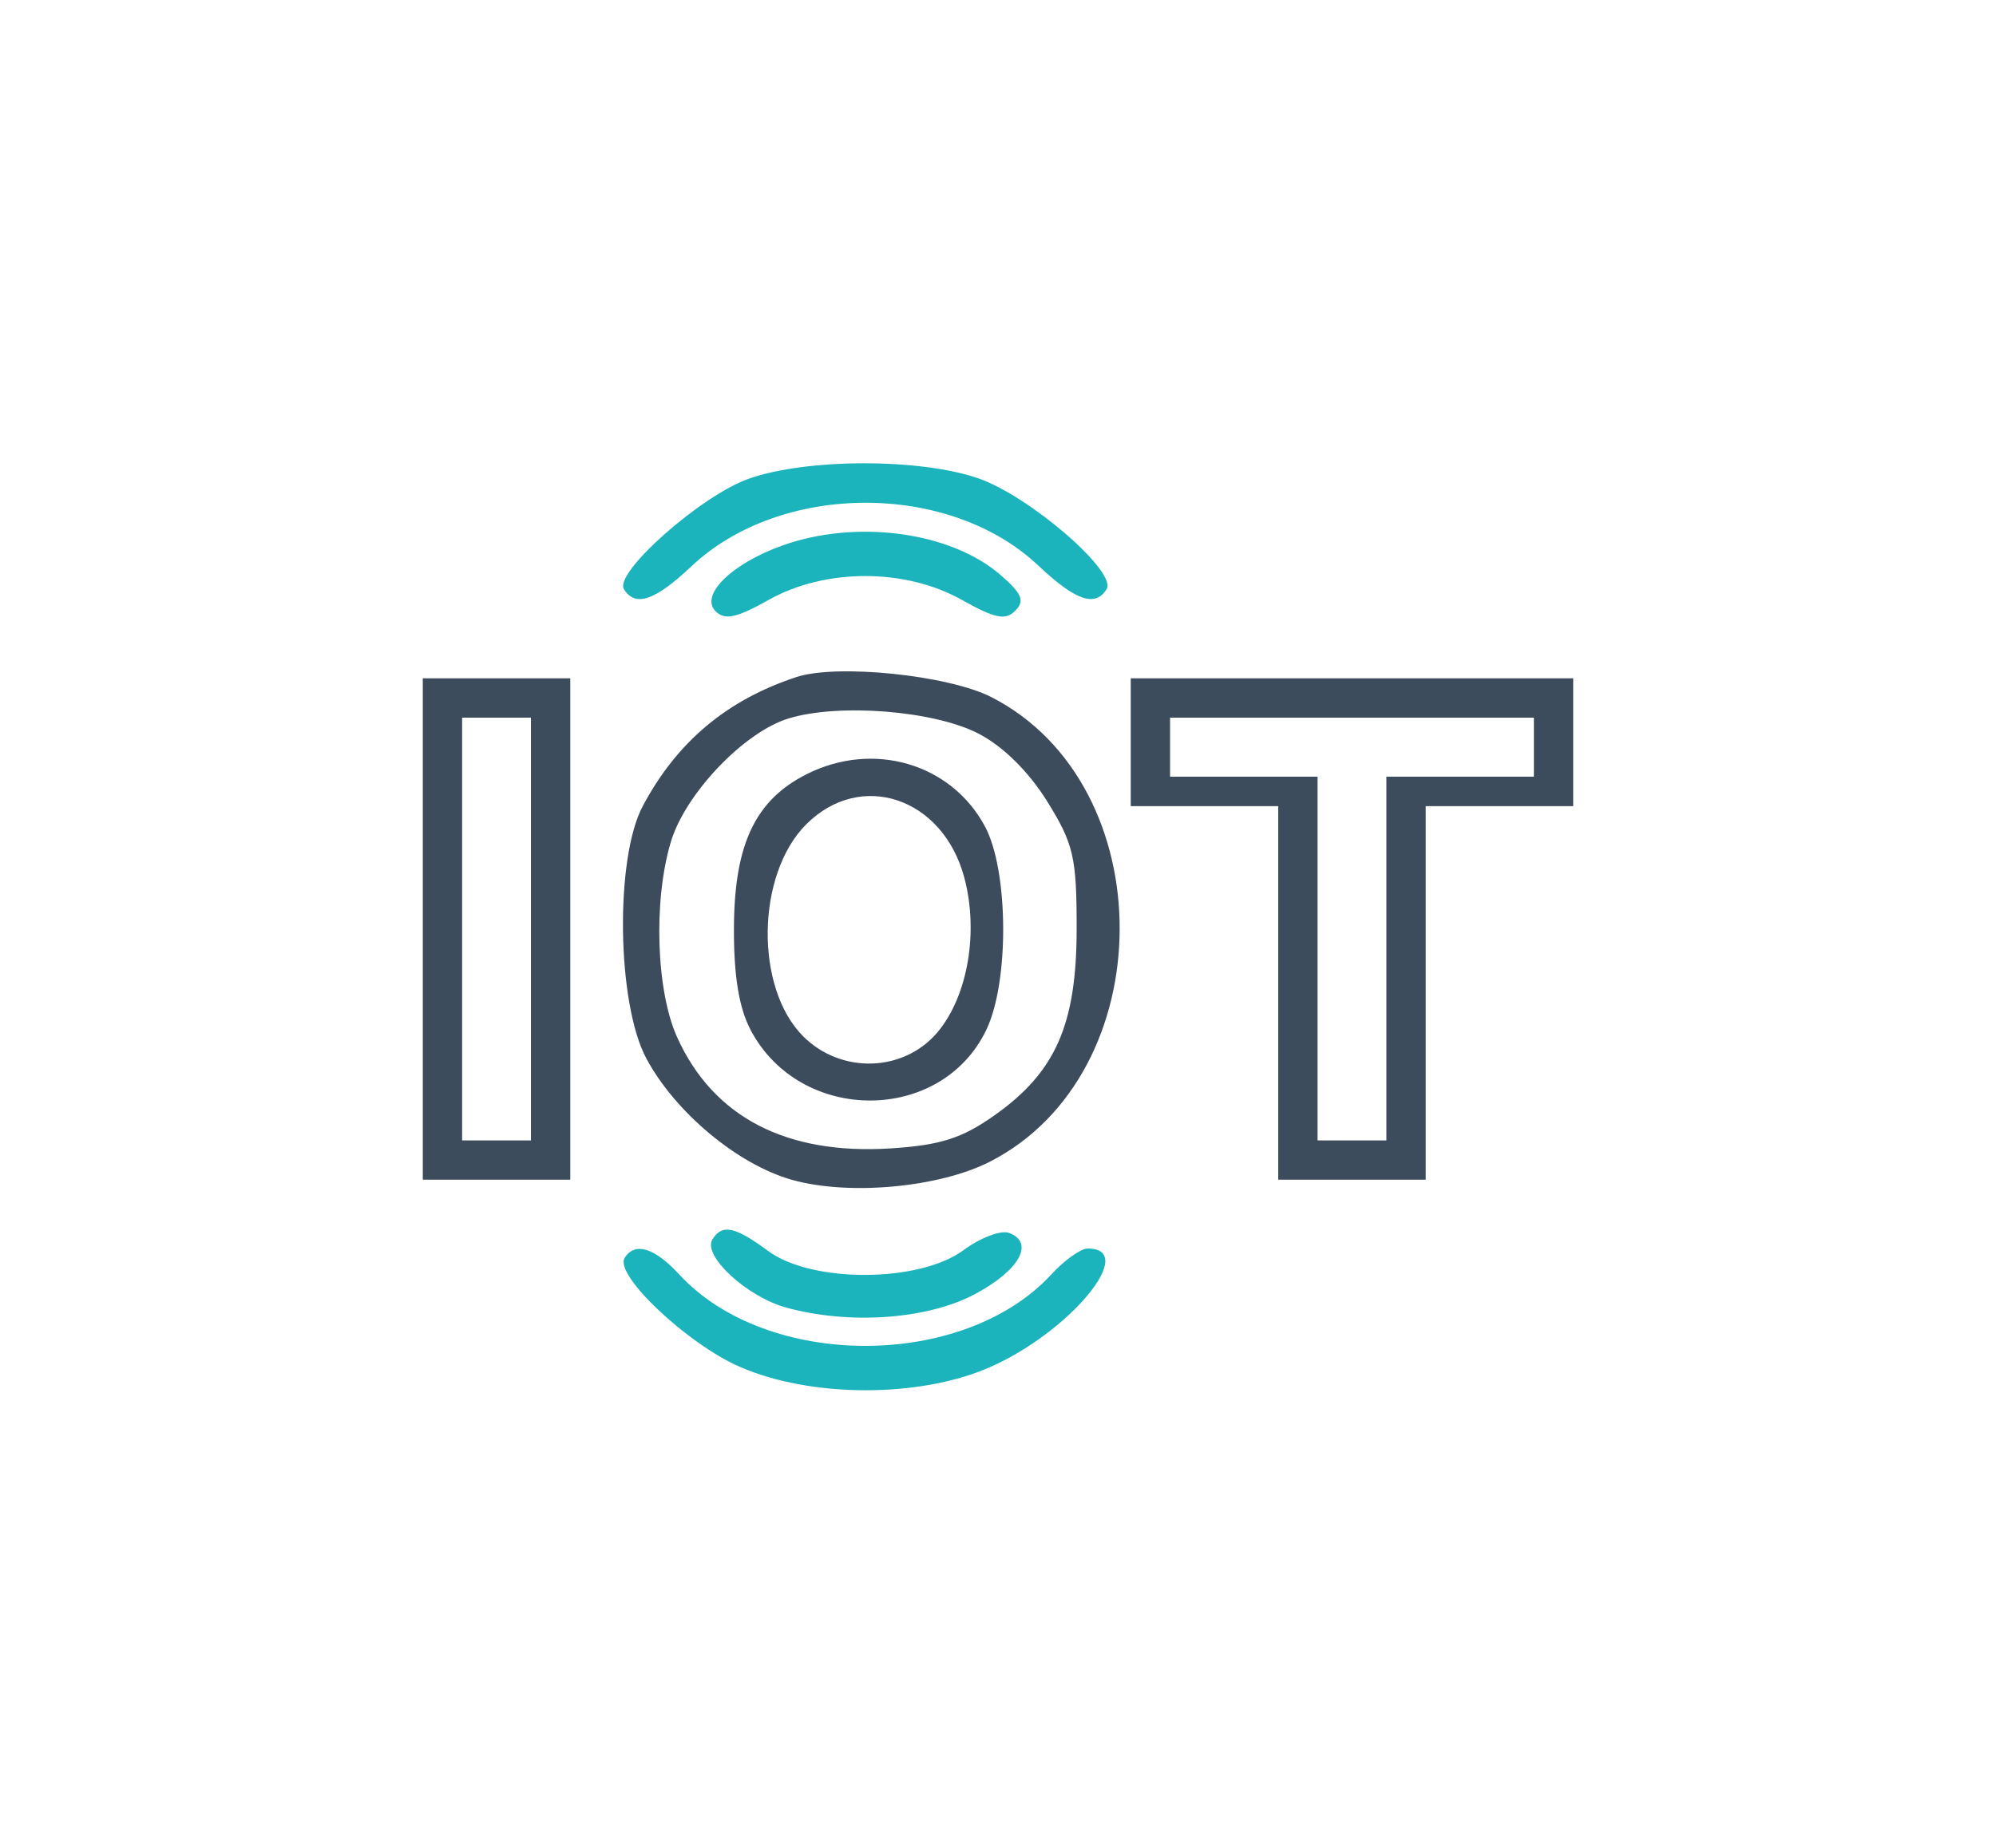 <svg xmlns="http://www.w3.org/2000/svg" width="203" height="188" viewBox="0 0 203 188" version="1.1"><path d="M 80.994 68.871 C 73.914 71.204, 68.841 75.467, 65.368 82 C 62.533 87.334, 62.736 102.041, 65.723 107.643 C 68.658 113.148, 75.043 118.472, 80.566 120.018 C 86.358 121.640, 95.516 120.798, 100.667 118.170 C 118.205 109.223, 118.297 79.824, 100.814 70.905 C 96.437 68.672, 85.121 67.510, 80.994 68.871 M 43 94.500 L 43 120 50.500 120 L 58 120 58 94.500 L 58 69 50.500 69 L 43 69 43 94.500 M 115 75.500 L 115 82 122.500 82 L 130 82 130 101 L 130 120 137.500 120 L 145 120 145 101 L 145 82 152.500 82 L 160 82 160 75.500 L 160 69 137.500 69 L 115 69 115 75.500 M 80.211 73.077 C 75.677 74.456, 69.700 80.721, 68.226 85.640 C 66.429 91.637, 66.731 100.810, 68.880 105.541 C 72.557 113.637, 79.972 117.489, 90.578 116.814 C 95.632 116.492, 97.828 115.794, 101.140 113.454 C 107.371 109.053, 109.500 104.205, 109.500 94.422 C 109.500 87.186, 109.187 85.839, 106.500 81.512 C 104.625 78.493, 102.008 75.909, 99.520 74.623 C 95.006 72.289, 85.347 71.515, 80.211 73.077 M 47 94.500 L 47 116 50.500 116 L 54 116 54 94.500 L 54 73 50.500 73 L 47 73 47 94.500 M 119 76 L 119 79 126.500 79 L 134 79 134 97.500 L 134 116 137.500 116 L 141 116 141 97.500 L 141 79 148.500 79 L 156 79 156 76 L 156 73 137.500 73 L 119 73 119 76 M 82.034 78.752 C 76.810 81.387, 74.681 85.886, 74.644 94.370 C 74.622 99.273, 75.156 102.529, 76.354 104.794 C 81.417 114.364, 95.774 114.317, 100.330 104.717 C 102.662 99.803, 102.576 88.543, 100.173 84.062 C 96.735 77.651, 88.813 75.332, 82.034 78.752 M 81.997 83.850 C 76.909 88.938, 76.742 100.469, 81.684 105.412 C 85.544 109.271, 91.916 109.077, 95.351 104.995 C 98.431 101.334, 99.558 94.785, 98.063 89.233 C 95.876 81.113, 87.530 78.316, 81.997 83.850" stroke="none" fill="#3d4c5c" fill-rule="evenodd"/><path d="M 76.144 48.698 C 71.290 50.413, 62.425 58.260, 63.455 59.928 C 64.604 61.786, 66.604 61.109, 70.316 57.609 C 79.425 49.018, 96.532 48.977, 105.596 57.526 C 109.390 61.104, 111.390 61.795, 112.545 59.928 C 113.639 58.158, 104.652 50.410, 99.447 48.637 C 93.459 46.596, 82.003 46.627, 76.144 48.698 M 79.591 55.481 C 74.408 57.328, 71.140 60.540, 72.779 62.179 C 73.713 63.113, 74.910 62.857, 78.173 61.023 C 83.932 57.786, 92.068 57.786, 97.827 61.023 C 101.193 62.915, 102.265 63.131, 103.260 62.120 C 104.250 61.115, 103.944 60.380, 101.748 58.477 C 96.686 54.091, 87.120 52.798, 79.591 55.481 M 72.454 126.074 C 71.435 127.723, 75.928 131.885, 79.926 132.996 C 86.315 134.771, 94.268 134.221, 99.093 131.670 C 103.654 129.258, 105.264 126.422, 102.643 125.416 C 101.815 125.099, 99.719 125.887, 97.985 127.169 C 93.497 130.487, 82.563 130.532, 78.124 127.250 C 74.743 124.750, 73.440 124.480, 72.454 126.074 M 63.525 127.960 C 62.459 129.684, 69.896 136.708, 75.258 139.042 C 82.482 142.186, 93.461 142.211, 100.607 139.100 C 108.795 135.535, 115.854 127, 110.615 127 C 109.919 127, 108.258 128.185, 106.924 129.632 C 97.997 139.325, 78.003 139.325, 69.076 129.632 C 66.566 126.907, 64.551 126.300, 63.525 127.960" stroke="none" fill="#1cb4bc" fill-rule="evenodd"/></svg>